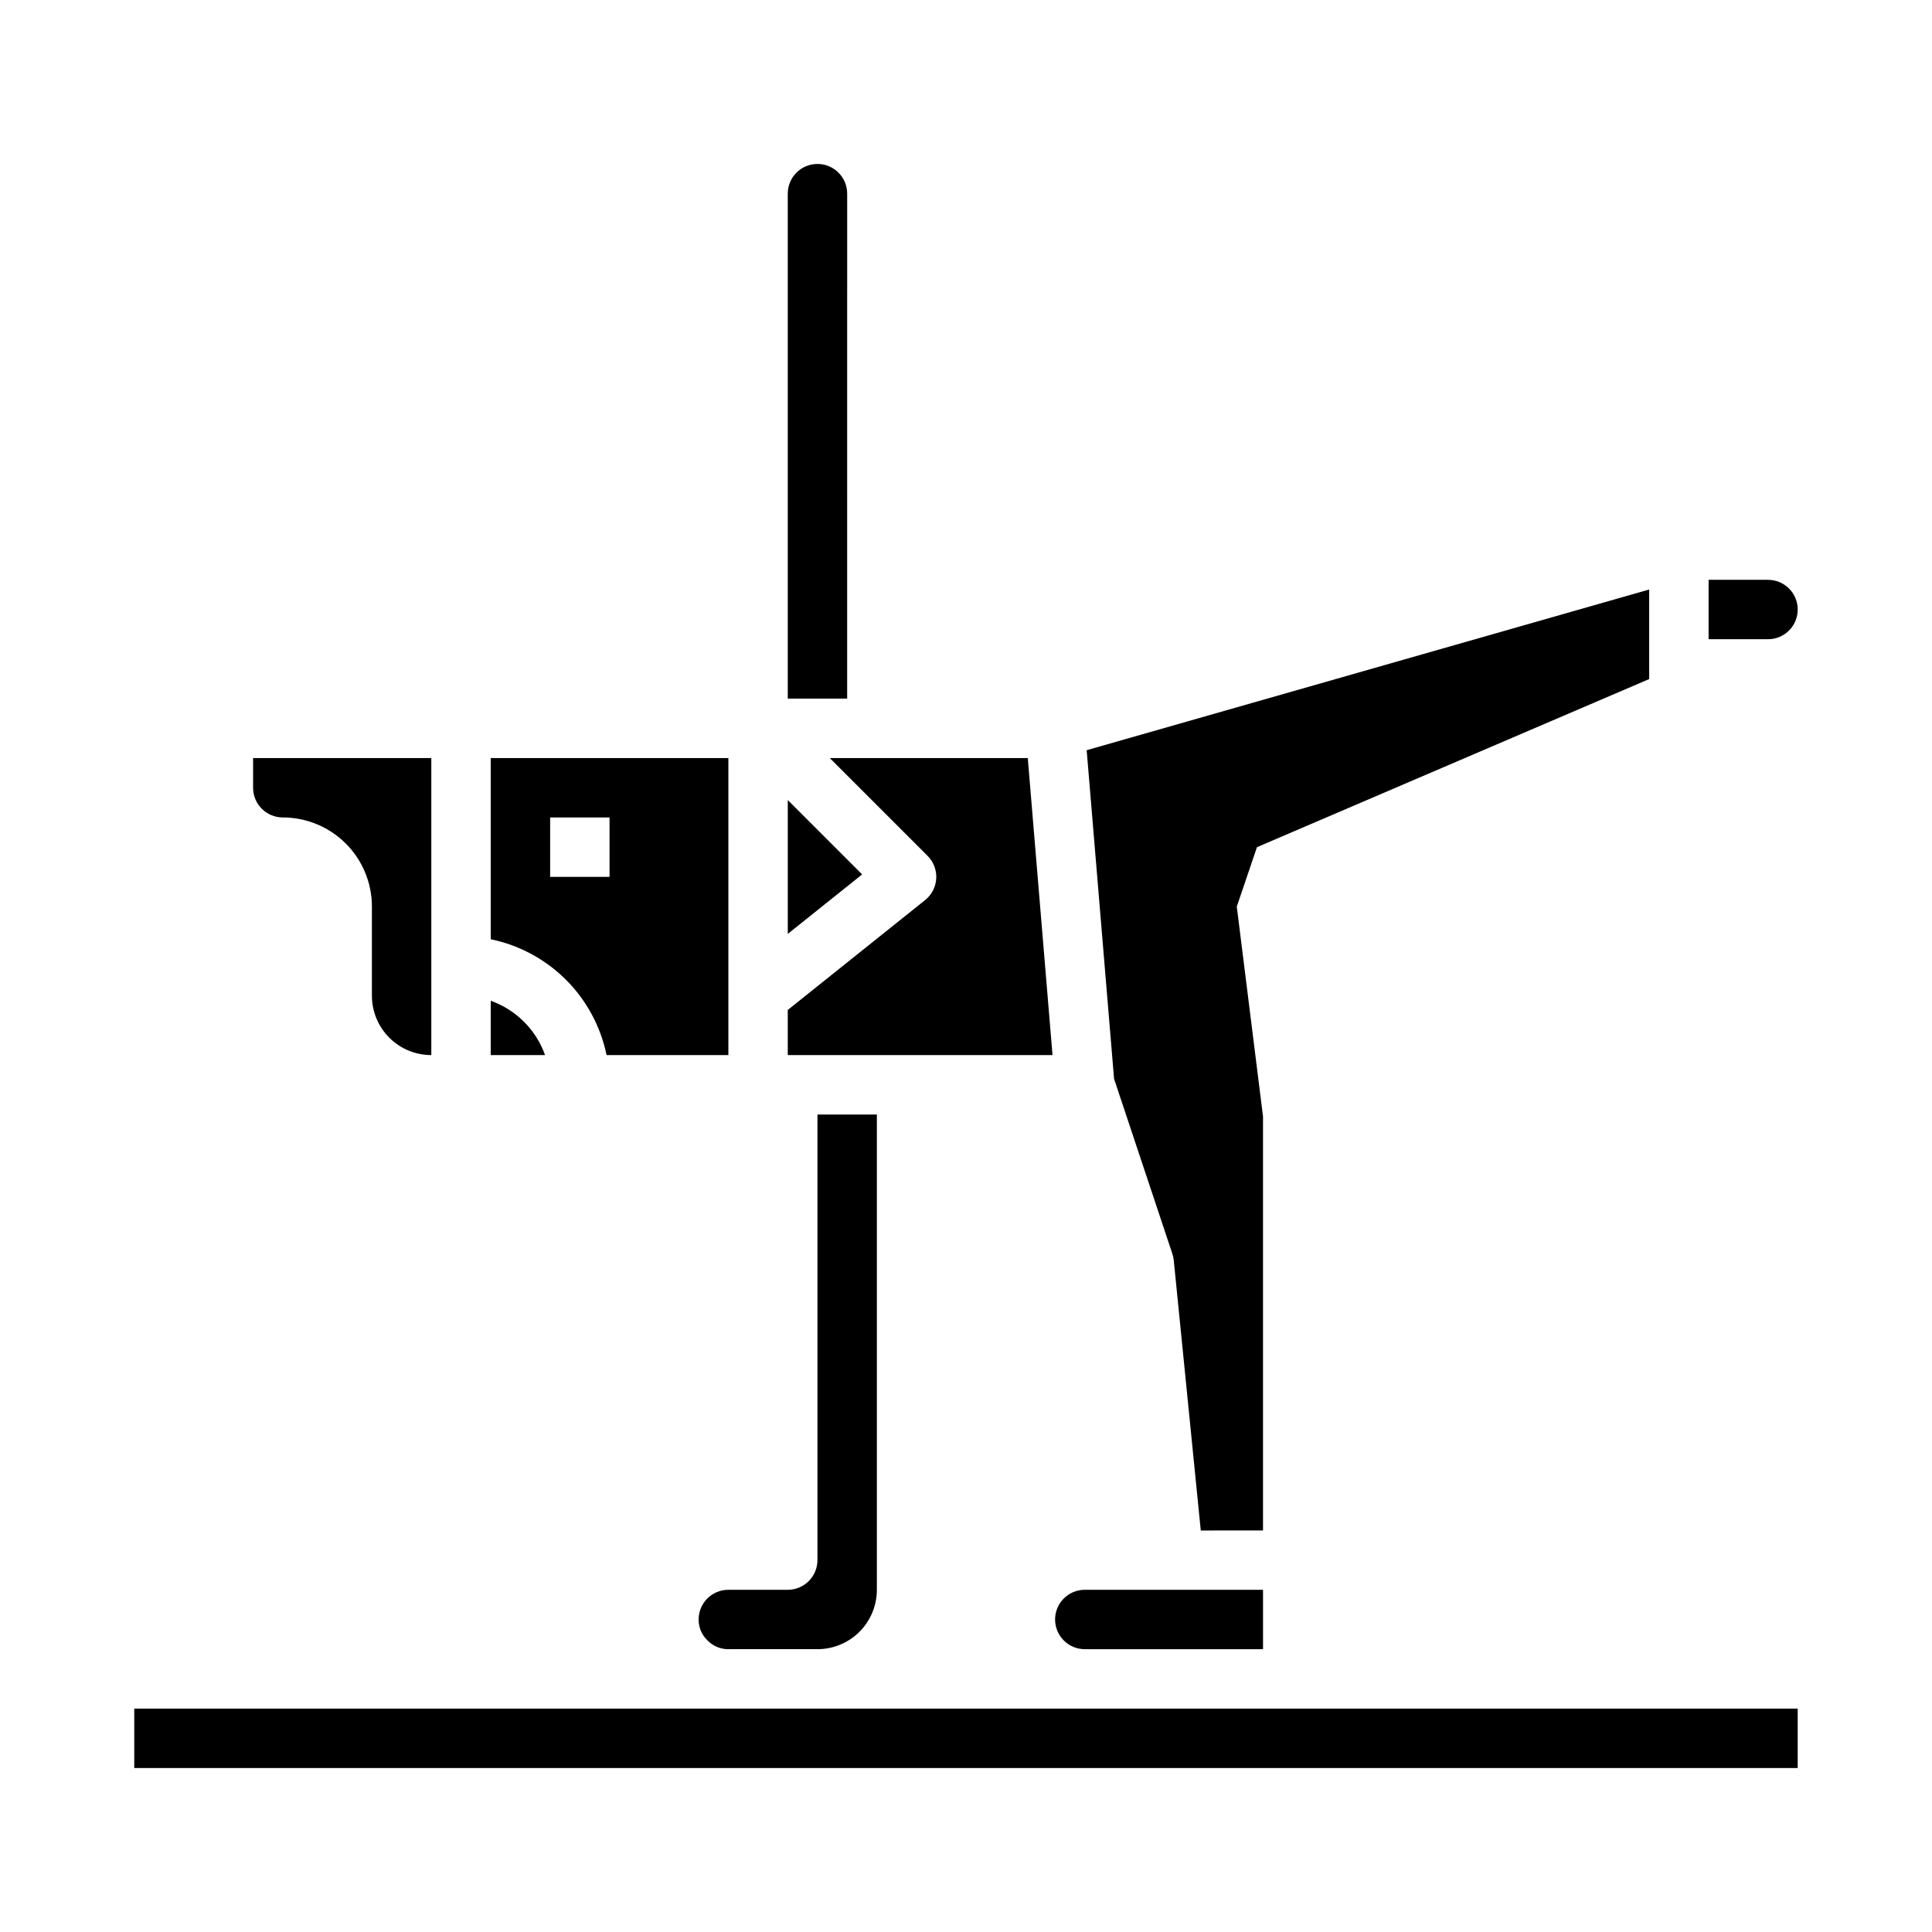 <?xml version="1.0" encoding="UTF-8"?>
<!-- Uploaded to: ICON Repo, www.iconrepo.com, Generator: ICON Repo Mixer Tools -->
<svg fill="#000000" width="800px" height="800px" version="1.1" viewBox="144 144 512 512" xmlns="http://www.w3.org/2000/svg">
 <g>
  <path d="m258.3 423.61v-78.719h-47.23v7.871c0 2.09 0.828 4.09 2.305 5.566 1.477 1.477 3.481 2.305 5.566 2.305 6.266 0 12.27 2.488 16.699 6.918 4.43 4.43 6.918 10.438 6.918 16.699v23.617c0 4.176 1.656 8.18 4.609 11.133s6.957 4.609 11.133 4.609z"/>
  <path d="m274.05 423.61h14.398c-2.394-6.719-7.68-12.004-14.398-14.398z"/>
  <path d="m304.75 423.61h32.277v-78.719h-62.977v48.02c7.555 1.559 14.492 5.297 19.949 10.75 5.453 5.457 9.191 12.395 10.75 19.949zm-14.957-62.977h15.742v15.742l-15.742 0.004z"/>
  <path d="m352.77 391.49 19.703-15.758-19.703-19.707z"/>
  <path d="m416.37 344.89h-52.473l25.922 25.922c1.582 1.582 2.418 3.766 2.297 6-0.125 2.238-1.195 4.316-2.941 5.715l-36.41 29.125v11.957h70.164z"/>
  <path d="m368.51 195.32c0-4.348-3.527-7.871-7.875-7.871-4.348 0-7.871 3.523-7.871 7.871v133.82h15.742z"/>
  <path d="m423.61 573.18c0 2.086 0.832 4.09 2.309 5.566s3.477 2.305 5.566 2.305h47.23v-15.742h-47.23c-4.348 0-7.875 3.523-7.875 7.871z"/>
  <path d="m337.02 581.05h23.617-0.004c4.176 0 8.184-1.66 11.133-4.609 2.953-2.953 4.613-6.957 4.613-11.133v-125.95h-15.746v118.08c0 2.09-0.828 4.09-2.305 5.566-1.477 1.477-3.477 2.309-5.566 2.309h-15.742c-4.348 0-7.875 3.523-7.875 7.871-0.012 2.051 0.801 4.019 2.262 5.461 1.457 1.543 3.488 2.414 5.613 2.41z"/>
  <path d="m596.8 297.66v15.742h15.742c4.348 0 7.871-3.523 7.871-7.871s-3.523-7.871-7.871-7.871z"/>
  <path d="m179.58 596.8h440.83v15.742h-440.83z"/>
  <path d="m581.05 323.96v-23.734l-149.07 42.586 7.262 87.102 15.445 46.344-0.004-0.004c0.188 0.551 0.312 1.121 0.371 1.703l7.164 71.637 16.492-0.004v-109.74l-6.949-55.594 5.344-15.742z"/>
 </g>
</svg>